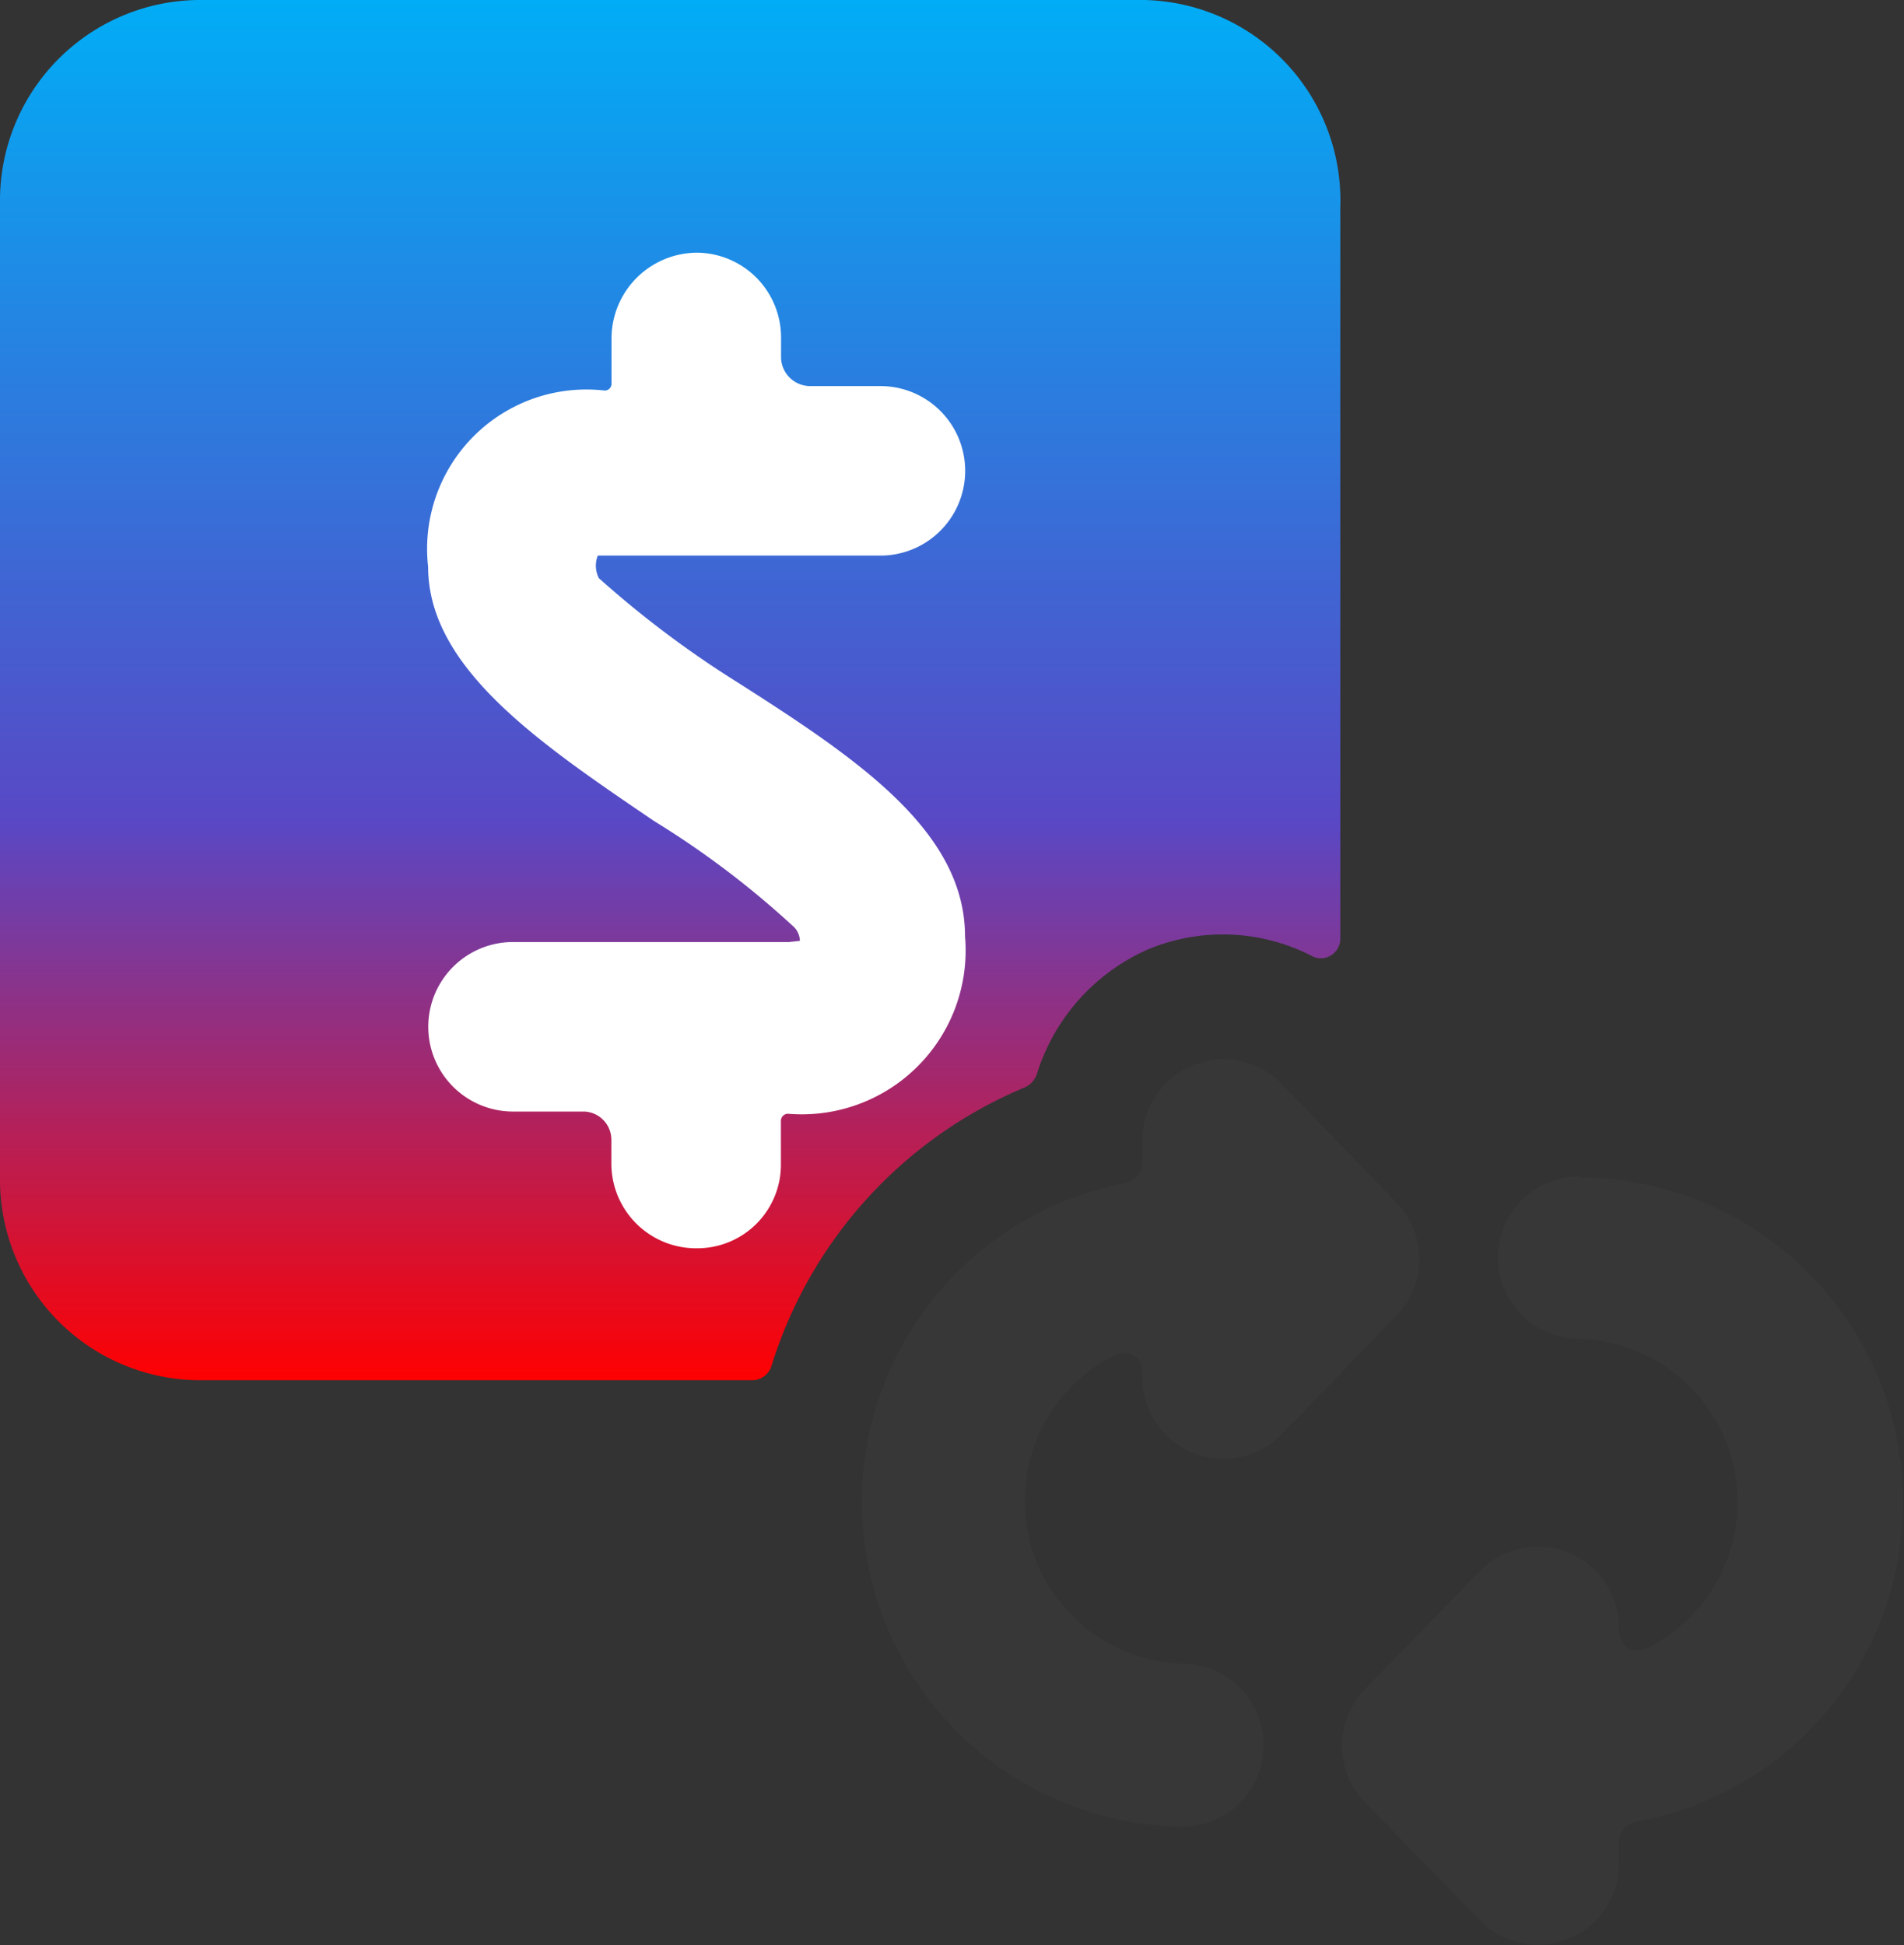 <svg xmlns="http://www.w3.org/2000/svg" xmlns:xlink="http://www.w3.org/1999/xlink" width="39.15" height="40" viewBox="0 0 39.15 40">
  <rect x="0" y="0" width="39.15" height="40" fill="#333333" stroke="none"/>
  <defs>
    <linearGradient id="linear-gradient" x1="0.5" x2="0.5" y2="1" gradientUnits="objectBoundingBox">
      <stop offset="0" stop-color="#01adf6"/>
      <stop offset="0.595" stop-color="#5948c5"/>
      <stop offset="1" stop-color="red"/>
    </linearGradient>
  </defs>
  <g id="Subscription_management" data-name="Subscription management" transform="translate(0)">
    <g id="Group_186435" data-name="Group 186435" transform="translate(0)">
      <path id="Path_169417" data-name="Path 169417" d="M21.086,22.354a.467.467,0,0,0,.234-.267,4.14,4.14,0,0,1,2.3-2.571,4.007,4.007,0,0,1,3.339.134.384.384,0,0,0,.4,0,.4.4,0,0,0,.2-.351V4.274A4.124,4.124,0,0,0,23.54,0H4.057A4.124,4.124,0,0,0,0,4.174V24.208a4.124,4.124,0,0,0,4.057,4.174H15.476a.417.417,0,0,0,.384-.284,9.132,9.132,0,0,1,5.225-5.743Z" transform="translate(0)" fill="url(#linear-gradient)"/>
      <path id="Path_169418" data-name="Path 169418" d="M29.485,40.188a1.669,1.669,0,0,0-1.669-1.669,3.349,3.349,0,0,1-1.386-6.344.4.4,0,0,1,.384,0,.434.434,0,0,1,.184.351v.167a1.669,1.669,0,0,0,2.788,1.185l2.421-2.5a1.669,1.669,0,0,0,0-2.354l-2.421-2.5A1.669,1.669,0,0,0,27,27.683v.534a.434.434,0,0,1-.334.417,6.678,6.678,0,0,0,1.152,13.239,1.669,1.669,0,0,0,1.669-1.686Z" transform="translate(-3.507 -4.31)" fill="#373737"/>
      <path id="Path_169419" data-name="Path 169419" d="M37.935,28.98a1.669,1.669,0,1,0,0,3.339,3.359,3.359,0,0,1,1.4,6.361.417.417,0,0,1-.4,0,.451.451,0,0,1-.184-.367v-.134a1.669,1.669,0,0,0-2.771-1.169l-2.437,2.5a1.669,1.669,0,0,0,0,2.354l2.437,2.5a1.669,1.669,0,0,0,2.771-1.185V42.67a.434.434,0,0,1,.334-.417A6.678,6.678,0,0,0,37.935,29Z" transform="translate(-5.463 -4.789)" fill="#373737"/>
      <path id="Path_169420" data-name="Path 169420" d="M35.416,20.815h-5.67a1.743,1.743,0,0,0,0,3.486H31.21a.581.581,0,0,1,.558.581v.488a1.743,1.743,0,0,0,1.766,1.743,1.72,1.72,0,0,0,1.72-1.743v-.883a.145.145,0,0,1,.163-.139A3.369,3.369,0,0,0,39.04,20.7c0-2.161-2.208-3.648-4.647-5.205a20.913,20.913,0,0,1-2.881-2.161.558.558,0,0,1-.023-.465H37.3a1.743,1.743,0,1,0,0-3.486H35.857a.6.6,0,0,1-.6-.581V8.383a1.743,1.743,0,0,0-1.72-1.743,1.766,1.766,0,0,0-1.766,1.743v.953a.139.139,0,0,1-.139.139A3.276,3.276,0,0,0,28,13.1c0,2.091,2.324,3.648,4.647,5.228a18.427,18.427,0,0,1,2.881,2.184.418.418,0,0,1,.116.279Z" transform="translate(-19.197 -1.444)" fill="#fff"/>
    </g>
  </g>
</svg>

